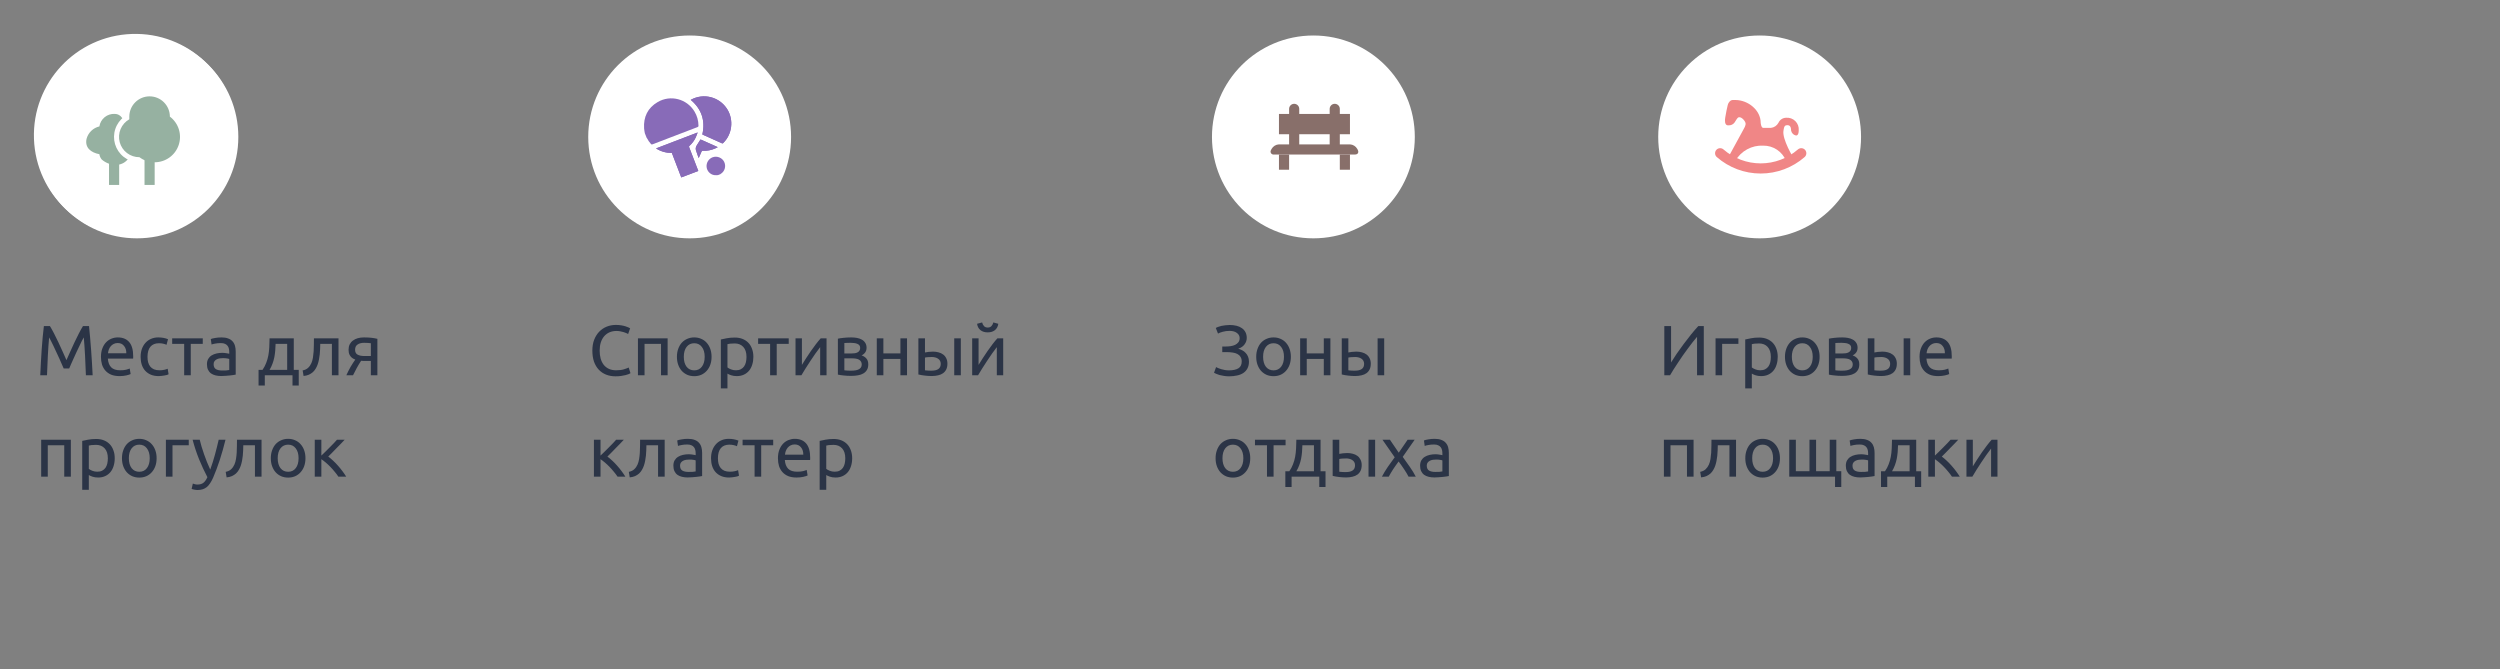 <svg width="493" height="132" viewBox="0 0 493 132" fill="none" xmlns="http://www.w3.org/2000/svg">
<rect x="0" y="0" width="493" height="132" fill="#808080" stroke="none"/>
<path d="M27.384 46.674C38.423 46.288 47.059 37.027 46.674 25.988C46.288 14.949 37.027 6.313 25.988 6.698C14.949 7.083 6.312 16.345 6.698 27.384C7.083 38.423 16.345 47.059 27.384 46.674Z" fill="white"/>
<path d="M24.895 29.156C27.656 29.156 29.895 26.917 29.895 24.156C29.895 21.394 27.656 19.156 24.895 19.156C22.133 19.156 19.895 21.394 19.895 24.156C19.895 26.917 22.133 29.156 24.895 29.156Z" fill="#504C75"/>
<path d="M19.895 26.155C25.735 26.225 27.355 24.405 28.395 20.155" stroke="#F9F9F9" stroke-miterlimit="10"/>
<path d="M26.395 27.686C26.395 27.686 29.814 36.975 33.395 33.685C36.594 30.686 28.395 25.686 28.395 25.686" stroke="#504C75" stroke-width="2" stroke-miterlimit="10"/>
<path d="M241.03 68.33H241.758C242.066 68.33 242.379 68.307 242.696 68.26C243.013 68.213 243.303 68.129 243.564 68.008C243.825 67.877 244.04 67.705 244.208 67.49C244.376 67.275 244.46 67.005 244.46 66.678C244.46 66.258 244.278 65.917 243.914 65.656C243.559 65.385 243.083 65.25 242.486 65.25C241.973 65.25 241.511 65.311 241.1 65.432C240.689 65.544 240.386 65.661 240.19 65.782L239.756 64.676C239.868 64.601 240.017 64.531 240.204 64.466C240.4 64.391 240.615 64.326 240.848 64.27C241.091 64.214 241.352 64.172 241.632 64.144C241.912 64.107 242.201 64.088 242.5 64.088C242.985 64.088 243.433 64.139 243.844 64.242C244.255 64.345 244.609 64.503 244.908 64.718C245.207 64.923 245.44 65.189 245.608 65.516C245.776 65.833 245.86 66.211 245.86 66.65C245.86 67.098 245.715 67.518 245.426 67.91C245.146 68.302 244.731 68.587 244.18 68.764C244.46 68.839 244.726 68.946 244.978 69.086C245.239 69.217 245.463 69.389 245.65 69.604C245.846 69.809 246 70.052 246.112 70.332C246.233 70.612 246.294 70.939 246.294 71.312C246.294 71.825 246.196 72.269 246 72.642C245.813 73.006 245.547 73.305 245.202 73.538C244.866 73.771 244.455 73.939 243.97 74.042C243.485 74.154 242.948 74.21 242.36 74.21C242.005 74.21 241.669 74.182 241.352 74.126C241.035 74.079 240.75 74.023 240.498 73.958C240.246 73.883 240.027 73.804 239.84 73.72C239.653 73.636 239.509 73.566 239.406 73.51L239.812 72.39C239.915 72.446 240.05 72.511 240.218 72.586C240.395 72.661 240.591 72.731 240.806 72.796C241.021 72.861 241.259 72.917 241.52 72.964C241.781 73.011 242.057 73.034 242.346 73.034C243.139 73.034 243.755 72.903 244.194 72.642C244.642 72.371 244.866 71.919 244.866 71.284C244.866 70.911 244.787 70.607 244.628 70.374C244.479 70.131 244.269 69.94 243.998 69.8C243.737 69.66 243.424 69.567 243.06 69.52C242.705 69.464 242.318 69.436 241.898 69.436H241.03V68.33ZM254.558 70.36C254.558 70.939 254.474 71.461 254.306 71.928C254.138 72.395 253.9 72.796 253.592 73.132C253.293 73.468 252.934 73.729 252.514 73.916C252.094 74.093 251.636 74.182 251.142 74.182C250.647 74.182 250.19 74.093 249.77 73.916C249.35 73.729 248.986 73.468 248.678 73.132C248.379 72.796 248.146 72.395 247.978 71.928C247.81 71.461 247.726 70.939 247.726 70.36C247.726 69.791 247.81 69.273 247.978 68.806C248.146 68.33 248.379 67.924 248.678 67.588C248.986 67.252 249.35 66.995 249.77 66.818C250.19 66.631 250.647 66.538 251.142 66.538C251.636 66.538 252.094 66.631 252.514 66.818C252.934 66.995 253.293 67.252 253.592 67.588C253.9 67.924 254.138 68.33 254.306 68.806C254.474 69.273 254.558 69.791 254.558 70.36ZM253.2 70.36C253.2 69.539 253.013 68.89 252.64 68.414C252.276 67.929 251.776 67.686 251.142 67.686C250.507 67.686 250.003 67.929 249.63 68.414C249.266 68.89 249.084 69.539 249.084 70.36C249.084 71.181 249.266 71.835 249.63 72.32C250.003 72.796 250.507 73.034 251.142 73.034C251.776 73.034 252.276 72.796 252.64 72.32C253.013 71.835 253.2 71.181 253.2 70.36ZM262.354 74H261.052V70.78H257.692V74H256.39V66.72H257.692V69.688H261.052V66.72H262.354V74ZM267.267 70.402C267.015 70.402 266.767 70.411 266.525 70.43C266.291 70.439 266.081 70.467 265.895 70.514V73.02C265.951 73.029 266.03 73.039 266.133 73.048C266.245 73.057 266.361 73.067 266.483 73.076C266.613 73.076 266.744 73.081 266.875 73.09C267.005 73.09 267.122 73.09 267.225 73.09C267.794 73.09 268.233 72.983 268.541 72.768C268.849 72.553 269.003 72.208 269.003 71.732C269.003 71.499 268.951 71.298 268.849 71.13C268.755 70.962 268.625 70.827 268.457 70.724C268.298 70.612 268.116 70.533 267.911 70.486C267.705 70.43 267.491 70.402 267.267 70.402ZM264.593 66.72H265.895V69.506C266.053 69.469 266.282 69.431 266.581 69.394C266.889 69.357 267.183 69.338 267.463 69.338C267.845 69.338 268.209 69.385 268.555 69.478C268.9 69.562 269.203 69.702 269.465 69.898C269.726 70.085 269.931 70.332 270.081 70.64C270.239 70.939 270.319 71.298 270.319 71.718C270.319 72.157 270.244 72.53 270.095 72.838C269.945 73.146 269.735 73.398 269.465 73.594C269.194 73.79 268.867 73.93 268.485 74.014C268.102 74.107 267.682 74.154 267.225 74.154C266.786 74.154 266.343 74.126 265.895 74.07C265.447 74.023 265.013 73.949 264.593 73.846V66.72ZM272.965 74H271.663V66.72H272.965V74ZM246.546 90.36C246.546 90.939 246.462 91.461 246.294 91.928C246.126 92.395 245.888 92.796 245.58 93.132C245.281 93.468 244.922 93.729 244.502 93.916C244.082 94.093 243.625 94.182 243.13 94.182C242.635 94.182 242.178 94.093 241.758 93.916C241.338 93.729 240.974 93.468 240.666 93.132C240.367 92.796 240.134 92.395 239.966 91.928C239.798 91.461 239.714 90.939 239.714 90.36C239.714 89.791 239.798 89.273 239.966 88.806C240.134 88.33 240.367 87.924 240.666 87.588C240.974 87.252 241.338 86.995 241.758 86.818C242.178 86.631 242.635 86.538 243.13 86.538C243.625 86.538 244.082 86.631 244.502 86.818C244.922 86.995 245.281 87.252 245.58 87.588C245.888 87.924 246.126 88.33 246.294 88.806C246.462 89.273 246.546 89.791 246.546 90.36ZM245.188 90.36C245.188 89.539 245.001 88.89 244.628 88.414C244.264 87.929 243.765 87.686 243.13 87.686C242.495 87.686 241.991 87.929 241.618 88.414C241.254 88.89 241.072 89.539 241.072 90.36C241.072 91.181 241.254 91.835 241.618 92.32C241.991 92.796 242.495 93.034 243.13 93.034C243.765 93.034 244.264 92.796 244.628 92.32C245.001 91.835 245.188 91.181 245.188 90.36ZM253.516 86.72V87.812H251.15V94H249.848V87.812H247.482V86.72H253.516ZM253.47 92.936H254.254C254.562 92.488 254.805 92.026 254.982 91.55C255.169 91.074 255.309 90.584 255.402 90.08C255.495 89.567 255.556 89.035 255.584 88.484C255.612 87.924 255.631 87.336 255.64 86.72H260.414V92.936H261.394V96.03H260.162V94H254.702V96.03H253.47V92.936ZM259.112 92.936V87.812H256.83C256.821 88.251 256.797 88.694 256.76 89.142C256.723 89.581 256.662 90.019 256.578 90.458C256.494 90.887 256.373 91.312 256.214 91.732C256.065 92.143 255.873 92.544 255.64 92.936H259.112ZM265.476 90.402C265.224 90.402 264.976 90.411 264.734 90.43C264.5 90.439 264.29 90.467 264.104 90.514V93.02C264.16 93.029 264.239 93.039 264.342 93.048C264.454 93.057 264.57 93.067 264.692 93.076C264.822 93.076 264.953 93.081 265.084 93.09C265.214 93.09 265.331 93.09 265.434 93.09C266.003 93.09 266.442 92.983 266.75 92.768C267.058 92.553 267.212 92.208 267.212 91.732C267.212 91.499 267.16 91.298 267.058 91.13C266.964 90.962 266.834 90.827 266.666 90.724C266.507 90.612 266.325 90.533 266.12 90.486C265.914 90.43 265.7 90.402 265.476 90.402ZM262.802 86.72H264.104V89.506C264.262 89.469 264.491 89.431 264.79 89.394C265.098 89.357 265.392 89.338 265.672 89.338C266.054 89.338 266.418 89.385 266.764 89.478C267.109 89.562 267.412 89.702 267.674 89.898C267.935 90.085 268.14 90.332 268.29 90.64C268.448 90.939 268.528 91.298 268.528 91.718C268.528 92.157 268.453 92.53 268.304 92.838C268.154 93.146 267.944 93.398 267.674 93.594C267.403 93.79 267.076 93.93 266.694 94.014C266.311 94.107 265.891 94.154 265.434 94.154C264.995 94.154 264.552 94.126 264.104 94.07C263.656 94.023 263.222 93.949 262.802 93.846V86.72ZM271.174 94H269.872V86.72H271.174V94ZM277.765 94C277.662 93.795 277.536 93.566 277.387 93.314C277.238 93.062 277.074 92.805 276.897 92.544C276.72 92.273 276.538 92.007 276.351 91.746C276.164 91.485 275.982 91.237 275.805 91.004C275.628 91.237 275.446 91.489 275.259 91.76C275.072 92.021 274.89 92.287 274.713 92.558C274.545 92.819 274.386 93.076 274.237 93.328C274.088 93.58 273.962 93.804 273.859 94H272.515C272.842 93.365 273.229 92.721 273.677 92.068C274.134 91.405 274.587 90.775 275.035 90.178L272.627 86.72H274.097L275.833 89.268L277.583 86.72H278.969L276.617 90.094C277.065 90.701 277.522 91.345 277.989 92.026C278.465 92.698 278.866 93.356 279.193 94H277.765ZM283.025 93.062C283.333 93.062 283.604 93.057 283.837 93.048C284.08 93.029 284.281 93.001 284.439 92.964V90.794C284.346 90.747 284.192 90.71 283.977 90.682C283.772 90.645 283.52 90.626 283.221 90.626C283.025 90.626 282.815 90.64 282.591 90.668C282.377 90.696 282.176 90.757 281.989 90.85C281.812 90.934 281.663 91.055 281.541 91.214C281.42 91.363 281.359 91.564 281.359 91.816C281.359 92.283 281.509 92.609 281.807 92.796C282.106 92.973 282.512 93.062 283.025 93.062ZM282.913 86.538C283.436 86.538 283.875 86.608 284.229 86.748C284.593 86.879 284.883 87.07 285.097 87.322C285.321 87.565 285.48 87.859 285.573 88.204C285.667 88.54 285.713 88.913 285.713 89.324V93.874C285.601 93.893 285.443 93.921 285.237 93.958C285.041 93.986 284.817 94.014 284.565 94.042C284.313 94.07 284.038 94.093 283.739 94.112C283.45 94.14 283.161 94.154 282.871 94.154C282.461 94.154 282.083 94.112 281.737 94.028C281.392 93.944 281.093 93.813 280.841 93.636C280.589 93.449 280.393 93.207 280.253 92.908C280.113 92.609 280.043 92.25 280.043 91.83C280.043 91.429 280.123 91.083 280.281 90.794C280.449 90.505 280.673 90.271 280.953 90.094C281.233 89.917 281.56 89.786 281.933 89.702C282.307 89.618 282.699 89.576 283.109 89.576C283.24 89.576 283.375 89.585 283.515 89.604C283.655 89.613 283.786 89.632 283.907 89.66C284.038 89.679 284.15 89.697 284.243 89.716C284.337 89.735 284.402 89.749 284.439 89.758V89.394C284.439 89.179 284.416 88.969 284.369 88.764C284.323 88.549 284.239 88.363 284.117 88.204C283.996 88.036 283.828 87.905 283.613 87.812C283.408 87.709 283.137 87.658 282.801 87.658C282.372 87.658 281.994 87.691 281.667 87.756C281.35 87.812 281.112 87.873 280.953 87.938L280.799 86.86C280.967 86.785 281.247 86.715 281.639 86.65C282.031 86.575 282.456 86.538 282.913 86.538Z" fill="#2B3446"/>
<path d="M259 47C270.046 47 279 38.046 279 27C279 15.954 270.046 7 259 7C247.954 7 239 15.954 239 27C239 38.046 247.954 47 259 47Z" fill="white"/>
<path d="M266.211 22.47H252.211V26.47H266.211V22.47Z" fill="#886F6A"/>
<path d="M251.211 30.47C251.1 30.485 250.986 30.468 250.885 30.421C250.783 30.373 250.698 30.297 250.638 30.202C250.579 30.106 250.549 29.996 250.551 29.884C250.553 29.772 250.588 29.663 250.651 29.57L250.761 29.36C250.908 29.102 251.118 28.885 251.372 28.729C251.625 28.573 251.914 28.484 252.211 28.47H266.211C266.506 28.485 266.793 28.575 267.045 28.73C267.296 28.886 267.505 29.102 267.651 29.36L267.761 29.57C268.001 30.07 267.761 30.47 267.211 30.47H251.211Z" fill="#886F6A"/>
<path d="M263.211 28.47V21.47" stroke="#886F6A" stroke-width="2" stroke-miterlimit="10" stroke-linecap="round"/>
<path d="M255.211 28.47V21.47" stroke="#886F6A" stroke-width="2" stroke-miterlimit="10" stroke-linecap="round"/>
<path d="M254.211 30.47H252.211V33.47H254.211V30.47Z" fill="#886F6A"/>
<path d="M266.211 30.47H264.211V33.47H266.211V30.47Z" fill="#886F6A"/>
<path d="M328.204 74V64.298H329.534V71.48C329.833 70.985 330.197 70.421 330.626 69.786C331.065 69.151 331.527 68.507 332.012 67.854C332.507 67.191 333.001 66.552 333.496 65.936C334 65.311 334.471 64.765 334.91 64.298H335.988V74H334.658V66.426C334.397 66.725 334.112 67.07 333.804 67.462C333.496 67.854 333.179 68.274 332.852 68.722C332.525 69.161 332.194 69.618 331.858 70.094C331.531 70.57 331.214 71.041 330.906 71.508C330.598 71.965 330.309 72.409 330.038 72.838C329.777 73.267 329.543 73.655 329.338 74H328.204ZM342.814 67.812H339.608V74H338.306V66.72H342.814V67.812ZM349.211 70.374C349.211 69.525 349.001 68.871 348.581 68.414C348.161 67.957 347.601 67.728 346.901 67.728C346.509 67.728 346.201 67.742 345.977 67.77C345.762 67.798 345.59 67.831 345.459 67.868V72.46C345.618 72.591 345.846 72.717 346.145 72.838C346.444 72.959 346.77 73.02 347.125 73.02C347.498 73.02 347.816 72.955 348.077 72.824C348.348 72.684 348.567 72.497 348.735 72.264C348.903 72.021 349.024 71.741 349.099 71.424C349.174 71.097 349.211 70.747 349.211 70.374ZM350.569 70.374C350.569 70.925 350.494 71.433 350.345 71.9C350.205 72.367 349.995 72.768 349.715 73.104C349.435 73.44 349.09 73.701 348.679 73.888C348.278 74.075 347.816 74.168 347.293 74.168C346.873 74.168 346.5 74.112 346.173 74C345.856 73.888 345.618 73.781 345.459 73.678V76.59H344.157V66.944C344.465 66.869 344.848 66.79 345.305 66.706C345.772 66.613 346.308 66.566 346.915 66.566C347.475 66.566 347.979 66.655 348.427 66.832C348.875 67.009 349.258 67.261 349.575 67.588C349.892 67.915 350.135 68.316 350.303 68.792C350.48 69.259 350.569 69.786 350.569 70.374ZM358.827 70.36C358.827 70.939 358.743 71.461 358.575 71.928C358.407 72.395 358.169 72.796 357.861 73.132C357.563 73.468 357.203 73.729 356.783 73.916C356.363 74.093 355.906 74.182 355.411 74.182C354.917 74.182 354.459 74.093 354.039 73.916C353.619 73.729 353.255 73.468 352.947 73.132C352.649 72.796 352.415 72.395 352.247 71.928C352.079 71.461 351.995 70.939 351.995 70.36C351.995 69.791 352.079 69.273 352.247 68.806C352.415 68.33 352.649 67.924 352.947 67.588C353.255 67.252 353.619 66.995 354.039 66.818C354.459 66.631 354.917 66.538 355.411 66.538C355.906 66.538 356.363 66.631 356.783 66.818C357.203 66.995 357.563 67.252 357.861 67.588C358.169 67.924 358.407 68.33 358.575 68.806C358.743 69.273 358.827 69.791 358.827 70.36ZM357.469 70.36C357.469 69.539 357.283 68.89 356.909 68.414C356.545 67.929 356.046 67.686 355.411 67.686C354.777 67.686 354.273 67.929 353.899 68.414C353.535 68.89 353.353 69.539 353.353 70.36C353.353 71.181 353.535 71.835 353.899 72.32C354.273 72.796 354.777 73.034 355.411 73.034C356.046 73.034 356.545 72.796 356.909 72.32C357.283 71.835 357.469 71.181 357.469 70.36ZM361.933 73.02C361.989 73.029 362.068 73.039 362.171 73.048C362.274 73.057 362.39 73.067 362.521 73.076C362.652 73.076 362.787 73.081 362.927 73.09C363.076 73.09 363.216 73.09 363.347 73.09C363.618 73.09 363.874 73.071 364.117 73.034C364.369 72.997 364.584 72.931 364.761 72.838C364.948 72.745 365.092 72.623 365.195 72.474C365.307 72.315 365.363 72.115 365.363 71.872C365.363 71.639 365.312 71.447 365.209 71.298C365.116 71.139 364.985 71.013 364.817 70.92C364.649 70.827 364.448 70.761 364.215 70.724C363.991 70.687 363.748 70.668 363.487 70.668H361.933V73.02ZM363.319 69.702C363.571 69.702 363.8 69.688 364.005 69.66C364.22 69.623 364.402 69.562 364.551 69.478C364.71 69.394 364.831 69.282 364.915 69.142C365.008 69.002 365.055 68.825 365.055 68.61C365.055 68.386 364.999 68.209 364.887 68.078C364.775 67.947 364.626 67.849 364.439 67.784C364.262 67.709 364.056 67.663 363.823 67.644C363.599 67.616 363.37 67.602 363.137 67.602C362.922 67.602 362.703 67.607 362.479 67.616C362.264 67.625 362.082 67.635 361.933 67.644V69.702H363.319ZM363.291 74.126C362.74 74.126 362.232 74.098 361.765 74.042C361.298 73.995 360.93 73.939 360.659 73.874V66.79C360.93 66.725 361.298 66.669 361.765 66.622C362.232 66.566 362.74 66.538 363.291 66.538C363.674 66.538 364.047 66.571 364.411 66.636C364.775 66.701 365.097 66.813 365.377 66.972C365.657 67.121 365.881 67.331 366.049 67.602C366.226 67.863 366.315 68.19 366.315 68.582C366.315 68.937 366.226 69.24 366.049 69.492C365.872 69.744 365.634 69.94 365.335 70.08C365.736 70.22 366.054 70.43 366.287 70.71C366.53 70.981 366.651 71.363 366.651 71.858C366.651 72.297 366.562 72.661 366.385 72.95C366.217 73.239 365.979 73.473 365.671 73.65C365.372 73.827 365.018 73.949 364.607 74.014C364.196 74.089 363.758 74.126 363.291 74.126ZM371.003 70.402C370.751 70.402 370.504 70.411 370.261 70.43C370.028 70.439 369.818 70.467 369.631 70.514V73.02C369.687 73.029 369.766 73.039 369.869 73.048C369.981 73.057 370.098 73.067 370.219 73.076C370.35 73.076 370.48 73.081 370.611 73.09C370.742 73.09 370.858 73.09 370.961 73.09C371.53 73.09 371.969 72.983 372.277 72.768C372.585 72.553 372.739 72.208 372.739 71.732C372.739 71.499 372.688 71.298 372.585 71.13C372.492 70.962 372.361 70.827 372.193 70.724C372.034 70.612 371.852 70.533 371.647 70.486C371.442 70.43 371.227 70.402 371.003 70.402ZM368.329 66.72H369.631V69.506C369.79 69.469 370.018 69.431 370.317 69.394C370.625 69.357 370.919 69.338 371.199 69.338C371.582 69.338 371.946 69.385 372.291 69.478C372.636 69.562 372.94 69.702 373.201 69.898C373.462 70.085 373.668 70.332 373.817 70.64C373.976 70.939 374.055 71.298 374.055 71.718C374.055 72.157 373.98 72.53 373.831 72.838C373.682 73.146 373.472 73.398 373.201 73.594C372.93 73.79 372.604 73.93 372.221 74.014C371.838 74.107 371.418 74.154 370.961 74.154C370.522 74.154 370.079 74.126 369.631 74.07C369.183 74.023 368.749 73.949 368.329 73.846V66.72ZM376.701 74H375.399V66.72H376.701V74ZM378.532 70.374C378.532 69.73 378.626 69.17 378.812 68.694C378.999 68.209 379.246 67.807 379.554 67.49C379.862 67.173 380.217 66.935 380.618 66.776C381.02 66.617 381.43 66.538 381.85 66.538C382.83 66.538 383.582 66.846 384.104 67.462C384.627 68.069 384.888 68.997 384.888 70.248C384.888 70.304 384.888 70.379 384.888 70.472C384.888 70.556 384.884 70.635 384.874 70.71H379.89C379.946 71.466 380.166 72.04 380.548 72.432C380.931 72.824 381.528 73.02 382.34 73.02C382.798 73.02 383.18 72.983 383.488 72.908C383.806 72.824 384.044 72.745 384.202 72.67L384.384 73.762C384.226 73.846 383.946 73.935 383.544 74.028C383.152 74.121 382.704 74.168 382.2 74.168C381.566 74.168 381.015 74.075 380.548 73.888C380.091 73.692 379.713 73.426 379.414 73.09C379.116 72.754 378.892 72.357 378.742 71.9C378.602 71.433 378.532 70.925 378.532 70.374ZM383.53 69.66C383.54 69.072 383.39 68.591 383.082 68.218C382.784 67.835 382.368 67.644 381.836 67.644C381.538 67.644 381.272 67.705 381.038 67.826C380.814 67.938 380.623 68.087 380.464 68.274C380.306 68.461 380.18 68.675 380.086 68.918C380.002 69.161 379.946 69.408 379.918 69.66H383.53ZM333.972 94H332.67V87.812H329.422V94H328.12V86.72H333.972V94ZM338.748 87.812C338.748 88.12 338.738 88.451 338.72 88.806C338.71 89.151 338.687 89.501 338.65 89.856C338.612 90.201 338.561 90.547 338.496 90.892C338.43 91.228 338.346 91.545 338.244 91.844C338.141 92.143 338.01 92.423 337.852 92.684C337.702 92.945 337.516 93.179 337.292 93.384C337.068 93.58 336.806 93.748 336.508 93.888C336.209 94.019 335.859 94.103 335.458 94.14L335.276 93.048C335.733 92.955 336.092 92.782 336.354 92.53C336.624 92.278 336.839 91.97 336.998 91.606C337.138 91.289 337.24 90.929 337.306 90.528C337.371 90.127 337.418 89.711 337.446 89.282C337.474 88.843 337.488 88.405 337.488 87.966C337.497 87.527 337.502 87.112 337.502 86.72H342.346V94H341.044V87.812H338.748ZM351.007 90.36C351.007 90.939 350.923 91.461 350.755 91.928C350.587 92.395 350.349 92.796 350.041 93.132C349.742 93.468 349.383 93.729 348.963 93.916C348.543 94.093 348.086 94.182 347.591 94.182C347.096 94.182 346.639 94.093 346.219 93.916C345.799 93.729 345.435 93.468 345.127 93.132C344.828 92.796 344.595 92.395 344.427 91.928C344.259 91.461 344.175 90.939 344.175 90.36C344.175 89.791 344.259 89.273 344.427 88.806C344.595 88.33 344.828 87.924 345.127 87.588C345.435 87.252 345.799 86.995 346.219 86.818C346.639 86.631 347.096 86.538 347.591 86.538C348.086 86.538 348.543 86.631 348.963 86.818C349.383 86.995 349.742 87.252 350.041 87.588C350.349 87.924 350.587 88.33 350.755 88.806C350.923 89.273 351.007 89.791 351.007 90.36ZM349.649 90.36C349.649 89.539 349.462 88.89 349.089 88.414C348.725 87.929 348.226 87.686 347.591 87.686C346.956 87.686 346.452 87.929 346.079 88.414C345.715 88.89 345.533 89.539 345.533 90.36C345.533 91.181 345.715 91.835 346.079 92.32C346.452 92.796 346.956 93.034 347.591 93.034C348.226 93.034 348.725 92.796 349.089 92.32C349.462 91.835 349.649 91.181 349.649 90.36ZM352.839 94V86.72H354.141V92.922H356.829V86.72H358.131V92.922H360.819V86.72H362.121V92.922H363.101V96.03H361.869V94H352.839ZM366.979 93.062C367.287 93.062 367.557 93.057 367.791 93.048C368.033 93.029 368.234 93.001 368.393 92.964V90.794C368.299 90.747 368.145 90.71 367.931 90.682C367.725 90.645 367.473 90.626 367.175 90.626C366.979 90.626 366.769 90.64 366.545 90.668C366.33 90.696 366.129 90.757 365.943 90.85C365.765 90.934 365.616 91.055 365.495 91.214C365.373 91.363 365.313 91.564 365.313 91.816C365.313 92.283 365.462 92.609 365.761 92.796C366.059 92.973 366.465 93.062 366.979 93.062ZM366.867 86.538C367.389 86.538 367.828 86.608 368.183 86.748C368.547 86.879 368.836 87.07 369.051 87.322C369.275 87.565 369.433 87.859 369.527 88.204C369.62 88.54 369.667 88.913 369.667 89.324V93.874C369.555 93.893 369.396 93.921 369.191 93.958C368.995 93.986 368.771 94.014 368.519 94.042C368.267 94.07 367.991 94.093 367.693 94.112C367.403 94.14 367.114 94.154 366.825 94.154C366.414 94.154 366.036 94.112 365.691 94.028C365.345 93.944 365.047 93.813 364.795 93.636C364.543 93.449 364.347 93.207 364.207 92.908C364.067 92.609 363.997 92.25 363.997 91.83C363.997 91.429 364.076 91.083 364.235 90.794C364.403 90.505 364.627 90.271 364.907 90.094C365.187 89.917 365.513 89.786 365.887 89.702C366.26 89.618 366.652 89.576 367.063 89.576C367.193 89.576 367.329 89.585 367.469 89.604C367.609 89.613 367.739 89.632 367.861 89.66C367.991 89.679 368.103 89.697 368.197 89.716C368.29 89.735 368.355 89.749 368.393 89.758V89.394C368.393 89.179 368.369 88.969 368.323 88.764C368.276 88.549 368.192 88.363 368.071 88.204C367.949 88.036 367.781 87.905 367.567 87.812C367.361 87.709 367.091 87.658 366.755 87.658C366.325 87.658 365.947 87.691 365.621 87.756C365.303 87.812 365.065 87.873 364.907 87.938L364.753 86.86C364.921 86.785 365.201 86.715 365.593 86.65C365.985 86.575 366.409 86.538 366.867 86.538ZM370.933 92.936H371.717C372.025 92.488 372.268 92.026 372.445 91.55C372.632 91.074 372.772 90.584 372.865 90.08C372.958 89.567 373.019 89.035 373.047 88.484C373.075 87.924 373.094 87.336 373.103 86.72H377.877V92.936H378.857V96.03H377.625V94H372.165V96.03H370.933V92.936ZM376.575 92.936V87.812H374.293C374.284 88.251 374.26 88.694 374.223 89.142C374.186 89.581 374.125 90.019 374.041 90.458C373.957 90.887 373.836 91.312 373.677 91.732C373.528 92.143 373.336 92.544 373.103 92.936H376.575ZM382.925 90.038C383.214 90.243 383.527 90.505 383.863 90.822C384.199 91.13 384.525 91.466 384.843 91.83C385.169 92.194 385.473 92.567 385.753 92.95C386.033 93.323 386.271 93.673 386.467 94H384.927C384.721 93.683 384.479 93.361 384.199 93.034C383.928 92.698 383.643 92.376 383.345 92.068C383.046 91.76 382.743 91.475 382.435 91.214C382.127 90.953 381.837 90.733 381.567 90.556V94H380.265V86.72H381.567V89.842C381.791 89.627 382.047 89.38 382.337 89.1C382.626 88.811 382.915 88.521 383.205 88.232C383.503 87.933 383.779 87.653 384.031 87.392C384.283 87.121 384.488 86.897 384.647 86.72H386.159C385.953 86.944 385.711 87.201 385.431 87.49C385.16 87.77 384.875 88.059 384.577 88.358C384.287 88.657 383.998 88.955 383.709 89.254C383.419 89.543 383.158 89.805 382.925 90.038ZM393.902 86.72V94H392.642V88.456C392.362 88.811 392.054 89.226 391.718 89.702C391.382 90.178 391.046 90.673 390.71 91.186C390.374 91.69 390.052 92.189 389.744 92.684C389.436 93.179 389.17 93.617 388.946 94H387.784V86.72H389.044V91.956C389.287 91.555 389.562 91.116 389.87 90.64C390.178 90.155 390.495 89.679 390.822 89.212C391.158 88.736 391.489 88.283 391.816 87.854C392.152 87.415 392.465 87.037 392.754 86.72H393.902Z" fill="#2B3446"/>
<path d="M347 47C358.046 47 367 38.046 367 27C367 15.954 358.046 7 347 7C335.954 7 327 15.954 327 27C327 38.046 335.954 47 347 47Z" fill="white"/>
<path d="M351.709 25.72C351.359 27.4 353.709 31.22 353.709 31.22L352.209 31.72C351.849 30.824 351.227 30.058 350.424 29.522C349.62 28.987 348.674 28.707 347.709 28.72C346.604 28.665 345.506 28.916 344.536 29.445C343.565 29.974 342.76 30.762 342.209 31.72L340.709 31.22L343.709 25.72C343.919 25.3 344.349 24.72 344.209 24.22C344.069 23.72 343.209 22.8 342.709 23.22C342.209 23.64 342.119 24.82 340.709 24.72C340.069 24.67 340.129 23.66 340.209 23.22C340.379 22.22 340.549 21.34 340.709 20.72C340.869 20.1 341.289 19.72 341.709 19.72H342.209C344.719 19.72 347.209 21.72 347.209 24.22C347.209 24.22 347.289 25.22 347.709 25.22H349.209C349.521 25.187 349.82 25.079 350.082 24.905C350.343 24.73 350.558 24.495 350.709 24.22C350.838 23.928 351.047 23.679 351.313 23.502C351.579 23.324 351.889 23.227 352.209 23.22C352.545 23.189 352.883 23.233 353.2 23.347C353.518 23.462 353.806 23.645 354.044 23.884C354.283 24.122 354.466 24.411 354.581 24.728C354.696 25.045 354.739 25.384 354.709 25.72C354.709 26.14 354.619 26.72 354.199 26.72C353.949 26.678 353.718 26.559 353.539 26.38C353.36 26.2 353.241 25.97 353.199 25.72C353.199 25 352.959 24.55 352.199 24.72C351.799 24.81 351.769 25.42 351.709 25.72Z" fill="#F08686"/>
<path d="M355.211 30.22C352.994 32.153 350.152 33.219 347.211 33.219C344.269 33.219 341.428 32.153 339.211 30.22" stroke="#F08686" stroke-width="2" stroke-miterlimit="10" stroke-linecap="round"/>
<path d="M121.376 74.21C120.695 74.21 120.074 74.098 119.514 73.874C118.954 73.65 118.473 73.323 118.072 72.894C117.671 72.465 117.358 71.937 117.134 71.312C116.919 70.677 116.812 69.954 116.812 69.142C116.812 68.33 116.933 67.611 117.176 66.986C117.428 66.351 117.764 65.819 118.184 65.39C118.604 64.961 119.094 64.634 119.654 64.41C120.214 64.186 120.811 64.074 121.446 64.074C121.847 64.074 122.207 64.102 122.524 64.158C122.851 64.214 123.131 64.279 123.364 64.354C123.607 64.429 123.803 64.503 123.952 64.578C124.101 64.653 124.204 64.709 124.26 64.746L123.868 65.866C123.784 65.81 123.663 65.749 123.504 65.684C123.345 65.619 123.163 65.553 122.958 65.488C122.762 65.423 122.543 65.371 122.3 65.334C122.067 65.287 121.829 65.264 121.586 65.264C121.073 65.264 120.611 65.353 120.2 65.53C119.789 65.707 119.439 65.964 119.15 66.3C118.861 66.636 118.637 67.047 118.478 67.532C118.329 68.008 118.254 68.545 118.254 69.142C118.254 69.721 118.319 70.248 118.45 70.724C118.59 71.2 118.795 71.611 119.066 71.956C119.337 72.292 119.673 72.553 120.074 72.74C120.485 72.927 120.961 73.02 121.502 73.02C122.127 73.02 122.645 72.955 123.056 72.824C123.467 72.693 123.775 72.577 123.98 72.474L124.33 73.594C124.265 73.641 124.148 73.701 123.98 73.776C123.812 73.841 123.602 73.907 123.35 73.972C123.098 74.037 122.804 74.093 122.468 74.14C122.132 74.187 121.768 74.21 121.376 74.21ZM131.654 74H130.352V67.812H127.104V74H125.802V66.72H131.654V74ZM140.321 70.36C140.321 70.939 140.237 71.461 140.069 71.928C139.901 72.395 139.663 72.796 139.355 73.132C139.057 73.468 138.697 73.729 138.277 73.916C137.857 74.093 137.4 74.182 136.905 74.182C136.411 74.182 135.953 74.093 135.533 73.916C135.113 73.729 134.749 73.468 134.441 73.132C134.143 72.796 133.909 72.395 133.741 71.928C133.573 71.461 133.489 70.939 133.489 70.36C133.489 69.791 133.573 69.273 133.741 68.806C133.909 68.33 134.143 67.924 134.441 67.588C134.749 67.252 135.113 66.995 135.533 66.818C135.953 66.631 136.411 66.538 136.905 66.538C137.4 66.538 137.857 66.631 138.277 66.818C138.697 66.995 139.057 67.252 139.355 67.588C139.663 67.924 139.901 68.33 140.069 68.806C140.237 69.273 140.321 69.791 140.321 70.36ZM138.963 70.36C138.963 69.539 138.777 68.89 138.403 68.414C138.039 67.929 137.54 67.686 136.905 67.686C136.271 67.686 135.767 67.929 135.393 68.414C135.029 68.89 134.847 69.539 134.847 70.36C134.847 71.181 135.029 71.835 135.393 72.32C135.767 72.796 136.271 73.034 136.905 73.034C137.54 73.034 138.039 72.796 138.403 72.32C138.777 71.835 138.963 71.181 138.963 70.36ZM147.207 70.374C147.207 69.525 146.997 68.871 146.577 68.414C146.157 67.957 145.597 67.728 144.897 67.728C144.505 67.728 144.197 67.742 143.973 67.77C143.759 67.798 143.586 67.831 143.455 67.868V72.46C143.614 72.591 143.843 72.717 144.141 72.838C144.44 72.959 144.767 73.02 145.121 73.02C145.495 73.02 145.812 72.955 146.073 72.824C146.344 72.684 146.563 72.497 146.731 72.264C146.899 72.021 147.021 71.741 147.095 71.424C147.17 71.097 147.207 70.747 147.207 70.374ZM148.565 70.374C148.565 70.925 148.491 71.433 148.341 71.9C148.201 72.367 147.991 72.768 147.711 73.104C147.431 73.44 147.086 73.701 146.675 73.888C146.274 74.075 145.812 74.168 145.289 74.168C144.869 74.168 144.496 74.112 144.169 74C143.852 73.888 143.614 73.781 143.455 73.678V76.59H142.153V66.944C142.461 66.869 142.844 66.79 143.301 66.706C143.768 66.613 144.305 66.566 144.911 66.566C145.471 66.566 145.975 66.655 146.423 66.832C146.871 67.009 147.254 67.261 147.571 67.588C147.889 67.915 148.131 68.316 148.299 68.792C148.477 69.259 148.565 69.786 148.565 70.374ZM155.535 66.72V67.812H153.169V74H151.867V67.812H149.501V66.72H155.535ZM162.996 66.72V74H161.736V68.456C161.456 68.811 161.148 69.226 160.812 69.702C160.476 70.178 160.14 70.673 159.804 71.186C159.468 71.69 159.146 72.189 158.838 72.684C158.53 73.179 158.264 73.617 158.04 74H156.878V66.72H158.138V71.956C158.38 71.555 158.656 71.116 158.964 70.64C159.272 70.155 159.589 69.679 159.916 69.212C160.252 68.736 160.583 68.283 160.91 67.854C161.246 67.415 161.558 67.037 161.848 66.72H162.996ZM166.505 73.02C166.561 73.029 166.641 73.039 166.743 73.048C166.846 73.057 166.963 73.067 167.093 73.076C167.224 73.076 167.359 73.081 167.499 73.09C167.649 73.09 167.789 73.09 167.919 73.09C168.19 73.09 168.447 73.071 168.689 73.034C168.941 72.997 169.156 72.931 169.333 72.838C169.52 72.745 169.665 72.623 169.767 72.474C169.879 72.315 169.935 72.115 169.935 71.872C169.935 71.639 169.884 71.447 169.781 71.298C169.688 71.139 169.557 71.013 169.389 70.92C169.221 70.827 169.021 70.761 168.787 70.724C168.563 70.687 168.321 70.668 168.059 70.668H166.505V73.02ZM167.891 69.702C168.143 69.702 168.372 69.688 168.577 69.66C168.792 69.623 168.974 69.562 169.123 69.478C169.282 69.394 169.403 69.282 169.487 69.142C169.581 69.002 169.627 68.825 169.627 68.61C169.627 68.386 169.571 68.209 169.459 68.078C169.347 67.947 169.198 67.849 169.011 67.784C168.834 67.709 168.629 67.663 168.395 67.644C168.171 67.616 167.943 67.602 167.709 67.602C167.495 67.602 167.275 67.607 167.051 67.616C166.837 67.625 166.655 67.635 166.505 67.644V69.702H167.891ZM167.863 74.126C167.313 74.126 166.804 74.098 166.337 74.042C165.871 73.995 165.502 73.939 165.231 73.874V66.79C165.502 66.725 165.871 66.669 166.337 66.622C166.804 66.566 167.313 66.538 167.863 66.538C168.246 66.538 168.619 66.571 168.983 66.636C169.347 66.701 169.669 66.813 169.949 66.972C170.229 67.121 170.453 67.331 170.621 67.602C170.799 67.863 170.887 68.19 170.887 68.582C170.887 68.937 170.799 69.24 170.621 69.492C170.444 69.744 170.206 69.94 169.907 70.08C170.309 70.22 170.626 70.43 170.859 70.71C171.102 70.981 171.223 71.363 171.223 71.858C171.223 72.297 171.135 72.661 170.957 72.95C170.789 73.239 170.551 73.473 170.243 73.65C169.945 73.827 169.59 73.949 169.179 74.014C168.769 74.089 168.33 74.126 167.863 74.126ZM178.865 74H177.563V70.78H174.203V74H172.901V66.72H174.203V69.688H177.563V66.72H178.865V74ZM183.778 70.402C183.526 70.402 183.279 70.411 183.036 70.43C182.803 70.439 182.593 70.467 182.406 70.514V73.02C182.462 73.029 182.542 73.039 182.644 73.048C182.756 73.057 182.873 73.067 182.994 73.076C183.125 73.076 183.256 73.081 183.386 73.09C183.517 73.09 183.634 73.09 183.736 73.09C184.306 73.09 184.744 72.983 185.052 72.768C185.36 72.553 185.514 72.208 185.514 71.732C185.514 71.499 185.463 71.298 185.36 71.13C185.267 70.962 185.136 70.827 184.968 70.724C184.81 70.612 184.628 70.533 184.422 70.486C184.217 70.43 184.002 70.402 183.778 70.402ZM181.104 66.72H182.406V69.506C182.565 69.469 182.794 69.431 183.092 69.394C183.4 69.357 183.694 69.338 183.974 69.338C184.357 69.338 184.721 69.385 185.066 69.478C185.412 69.562 185.715 69.702 185.976 69.898C186.238 70.085 186.443 70.332 186.592 70.64C186.751 70.939 186.83 71.298 186.83 71.718C186.83 72.157 186.756 72.53 186.606 72.838C186.457 73.146 186.247 73.398 185.976 73.594C185.706 73.79 185.379 73.93 184.996 74.014C184.614 74.107 184.194 74.154 183.736 74.154C183.298 74.154 182.854 74.126 182.406 74.07C181.958 74.023 181.524 73.949 181.104 73.846V66.72ZM189.476 74H188.174V66.72H189.476V74ZM197.832 66.72V74H196.572V68.456C196.292 68.811 195.984 69.226 195.648 69.702C195.312 70.178 194.976 70.673 194.64 71.186C194.304 71.69 193.982 72.189 193.674 72.684C193.366 73.179 193.1 73.617 192.876 74H191.714V66.72H192.974V71.956C193.216 71.555 193.492 71.116 193.8 70.64C194.108 70.155 194.425 69.679 194.752 69.212C195.088 68.736 195.419 68.283 195.746 67.854C196.082 67.415 196.394 67.037 196.684 66.72H197.832ZM194.78 65.544C194.192 65.544 193.711 65.395 193.338 65.096C192.974 64.797 192.754 64.382 192.68 63.85L193.674 63.584C193.748 63.883 193.874 64.125 194.052 64.312C194.229 64.499 194.472 64.592 194.78 64.592C195.088 64.592 195.33 64.499 195.508 64.312C195.685 64.125 195.811 63.883 195.886 63.584L196.866 63.85C196.791 64.382 196.572 64.797 196.208 65.096C195.844 65.395 195.368 65.544 194.78 65.544ZM119.78 90.038C120.069 90.243 120.382 90.505 120.718 90.822C121.054 91.13 121.381 91.466 121.698 91.83C122.025 92.194 122.328 92.567 122.608 92.95C122.888 93.323 123.126 93.673 123.322 94H121.782C121.577 93.683 121.334 93.361 121.054 93.034C120.783 92.698 120.499 92.376 120.2 92.068C119.901 91.76 119.598 91.475 119.29 91.214C118.982 90.953 118.693 90.733 118.422 90.556V94H117.12V86.72H118.422V89.842C118.646 89.627 118.903 89.38 119.192 89.1C119.481 88.811 119.771 88.521 120.06 88.232C120.359 87.933 120.634 87.653 120.886 87.392C121.138 87.121 121.343 86.897 121.502 86.72H123.014C122.809 86.944 122.566 87.201 122.286 87.49C122.015 87.77 121.731 88.059 121.432 88.358C121.143 88.657 120.853 88.955 120.564 89.254C120.275 89.543 120.013 89.805 119.78 90.038ZM127.474 87.812C127.474 88.12 127.465 88.451 127.446 88.806C127.437 89.151 127.414 89.501 127.376 89.856C127.339 90.201 127.288 90.547 127.222 90.892C127.157 91.228 127.073 91.545 126.97 91.844C126.868 92.143 126.737 92.423 126.578 92.684C126.429 92.945 126.242 93.179 126.018 93.384C125.794 93.58 125.533 93.748 125.234 93.888C124.936 94.019 124.586 94.103 124.184 94.14L124.002 93.048C124.46 92.955 124.819 92.782 125.08 92.53C125.351 92.278 125.566 91.97 125.724 91.606C125.864 91.289 125.967 90.929 126.032 90.528C126.098 90.127 126.144 89.711 126.172 89.282C126.2 88.843 126.214 88.405 126.214 87.966C126.224 87.527 126.228 87.112 126.228 86.72H131.072V94H129.77V87.812H127.474ZM135.772 93.062C136.08 93.062 136.35 93.057 136.584 93.048C136.826 93.029 137.027 93.001 137.186 92.964V90.794C137.092 90.747 136.938 90.71 136.724 90.682C136.518 90.645 136.266 90.626 135.968 90.626C135.772 90.626 135.562 90.64 135.338 90.668C135.123 90.696 134.922 90.757 134.736 90.85C134.558 90.934 134.409 91.055 134.288 91.214C134.166 91.363 134.106 91.564 134.106 91.816C134.106 92.283 134.255 92.609 134.554 92.796C134.852 92.973 135.258 93.062 135.772 93.062ZM135.66 86.538C136.182 86.538 136.621 86.608 136.976 86.748C137.34 86.879 137.629 87.07 137.844 87.322C138.068 87.565 138.226 87.859 138.32 88.204C138.413 88.54 138.46 88.913 138.46 89.324V93.874C138.348 93.893 138.189 93.921 137.984 93.958C137.788 93.986 137.564 94.014 137.312 94.042C137.06 94.07 136.784 94.093 136.486 94.112C136.196 94.14 135.907 94.154 135.618 94.154C135.207 94.154 134.829 94.112 134.484 94.028C134.138 93.944 133.84 93.813 133.588 93.636C133.336 93.449 133.14 93.207 133 92.908C132.86 92.609 132.79 92.25 132.79 91.83C132.79 91.429 132.869 91.083 133.028 90.794C133.196 90.505 133.42 90.271 133.7 90.094C133.98 89.917 134.306 89.786 134.68 89.702C135.053 89.618 135.445 89.576 135.856 89.576C135.986 89.576 136.122 89.585 136.262 89.604C136.402 89.613 136.532 89.632 136.654 89.66C136.784 89.679 136.896 89.697 136.99 89.716C137.083 89.735 137.148 89.749 137.186 89.758V89.394C137.186 89.179 137.162 88.969 137.116 88.764C137.069 88.549 136.985 88.363 136.864 88.204C136.742 88.036 136.574 87.905 136.36 87.812C136.154 87.709 135.884 87.658 135.548 87.658C135.118 87.658 134.74 87.691 134.414 87.756C134.096 87.812 133.858 87.873 133.7 87.938L133.546 86.86C133.714 86.785 133.994 86.715 134.386 86.65C134.778 86.575 135.202 86.538 135.66 86.538ZM143.786 94.168C143.198 94.168 142.68 94.075 142.232 93.888C141.793 93.701 141.42 93.44 141.112 93.104C140.813 92.768 140.589 92.371 140.44 91.914C140.291 91.447 140.216 90.934 140.216 90.374C140.216 89.814 140.295 89.301 140.454 88.834C140.622 88.367 140.855 87.966 141.154 87.63C141.453 87.285 141.817 87.019 142.246 86.832C142.685 86.636 143.17 86.538 143.702 86.538C144.029 86.538 144.355 86.566 144.682 86.622C145.009 86.678 145.321 86.767 145.62 86.888L145.326 87.994C145.13 87.901 144.901 87.826 144.64 87.77C144.388 87.714 144.117 87.686 143.828 87.686C143.1 87.686 142.54 87.915 142.148 88.372C141.765 88.829 141.574 89.497 141.574 90.374C141.574 90.766 141.616 91.125 141.7 91.452C141.793 91.779 141.933 92.059 142.12 92.292C142.316 92.525 142.563 92.707 142.862 92.838C143.161 92.959 143.525 93.02 143.954 93.02C144.299 93.02 144.612 92.987 144.892 92.922C145.172 92.857 145.391 92.787 145.55 92.712L145.732 93.804C145.657 93.851 145.55 93.897 145.41 93.944C145.27 93.981 145.111 94.014 144.934 94.042C144.757 94.079 144.565 94.107 144.36 94.126C144.164 94.154 143.973 94.168 143.786 94.168ZM152.473 86.72V87.812H150.107V94H148.805V87.812H146.439V86.72H152.473ZM153.409 90.374C153.409 89.73 153.503 89.17 153.689 88.694C153.876 88.209 154.123 87.807 154.431 87.49C154.739 87.173 155.094 86.935 155.495 86.776C155.897 86.617 156.307 86.538 156.727 86.538C157.707 86.538 158.459 86.846 158.981 87.462C159.504 88.069 159.765 88.997 159.765 90.248C159.765 90.304 159.765 90.379 159.765 90.472C159.765 90.556 159.761 90.635 159.751 90.71H154.767C154.823 91.466 155.043 92.04 155.425 92.432C155.808 92.824 156.405 93.02 157.217 93.02C157.675 93.02 158.057 92.983 158.365 92.908C158.683 92.824 158.921 92.745 159.079 92.67L159.261 93.762C159.103 93.846 158.823 93.935 158.421 94.028C158.029 94.121 157.581 94.168 157.077 94.168C156.443 94.168 155.892 94.075 155.425 93.888C154.968 93.692 154.59 93.426 154.291 93.09C153.993 92.754 153.769 92.357 153.619 91.9C153.479 91.433 153.409 90.925 153.409 90.374ZM158.407 89.66C158.417 89.072 158.267 88.591 157.959 88.218C157.661 87.835 157.245 87.644 156.713 87.644C156.415 87.644 156.149 87.705 155.915 87.826C155.691 87.938 155.5 88.087 155.341 88.274C155.183 88.461 155.057 88.675 154.963 88.918C154.879 89.161 154.823 89.408 154.795 89.66H158.407ZM166.69 90.374C166.69 89.525 166.48 88.871 166.06 88.414C165.64 87.957 165.08 87.728 164.38 87.728C163.988 87.728 163.68 87.742 163.456 87.77C163.241 87.798 163.068 87.831 162.938 87.868V92.46C163.096 92.591 163.325 92.717 163.624 92.838C163.922 92.959 164.249 93.02 164.604 93.02C164.977 93.02 165.294 92.955 165.556 92.824C165.826 92.684 166.046 92.497 166.214 92.264C166.382 92.021 166.503 91.741 166.578 91.424C166.652 91.097 166.69 90.747 166.69 90.374ZM168.048 90.374C168.048 90.925 167.973 91.433 167.824 91.9C167.684 92.367 167.474 92.768 167.194 93.104C166.914 93.44 166.568 93.701 166.158 93.888C165.756 94.075 165.294 94.168 164.772 94.168C164.352 94.168 163.978 94.112 163.652 94C163.334 93.888 163.096 93.781 162.938 93.678V96.59H161.636V86.944C161.944 86.869 162.326 86.79 162.784 86.706C163.25 86.613 163.787 86.566 164.394 86.566C164.954 86.566 165.458 86.655 165.906 86.832C166.354 87.009 166.736 87.261 167.054 87.588C167.371 87.915 167.614 88.316 167.782 88.792C167.959 89.259 168.048 89.786 168.048 90.374Z" fill="#2B3446"/>
<path d="M136 47C147.046 47 156 38.046 156 27C156 15.954 147.046 7 136 7C124.954 7 116 15.954 116 27C116 38.046 124.954 47 136 47Z" fill="white"/>
<path d="M136.213 19.69C138.356 21.515 139.115 23.781 138.5 26.519C138.52 26.529 138.53 26.539 138.551 26.55C139.833 27.124 141.114 27.688 142.386 28.272C142.489 28.313 142.54 28.283 142.601 28.221C144.375 26.509 144.724 23.72 143.452 21.607C141.935 19.095 138.736 18.275 136.213 19.69ZM132.491 30.159C133.106 31.769 133.721 33.379 134.337 34.999C135.464 34.568 136.582 34.138 137.7 33.717C137.669 33.635 137.638 33.574 137.618 33.512C137.044 32.015 136.48 30.518 135.895 29.031C135.854 28.929 135.864 28.857 135.946 28.785C136.469 28.313 136.89 27.76 137.187 27.124C137.331 26.816 137.444 26.488 137.577 26.129C134.808 27.185 132.091 28.231 129.363 29.277C130.327 29.882 131.363 30.169 132.491 30.159ZM137.751 31.113C137.772 31.113 137.792 31.113 137.802 31.113C137.987 30.703 138.172 30.292 138.346 29.872C138.387 29.769 138.448 29.728 138.561 29.739C139.433 29.79 140.253 29.616 141.053 29.267C141.227 29.195 141.391 29.093 141.535 29.021C140.386 28.508 139.248 27.995 138.131 27.503C137.905 27.862 137.659 28.242 137.423 28.621C137.228 28.918 137.115 29.257 137.218 29.595C137.382 30.108 137.577 30.61 137.751 31.113Z" fill="#886BB8"/>
<path d="M127.159 26.263C127.108 25.945 127.036 25.637 127.015 25.32C126.872 23.053 127.733 21.269 129.702 20.121C132.235 18.644 135.444 19.495 136.952 21.987C137.475 22.848 137.731 23.792 137.741 24.797C137.741 24.93 137.71 25.002 137.577 25.053C134.603 26.181 131.63 27.319 128.656 28.468C128.523 28.519 128.451 28.498 128.369 28.396C128.061 28.037 127.784 27.668 127.579 27.247C127.569 27.216 127.538 27.196 127.518 27.175C127.395 26.858 127.282 26.56 127.159 26.263Z" fill="#886BB8"/>
<path d="M141.574 34.538C141.328 34.538 141.072 34.569 140.826 34.528C140.026 34.394 139.411 33.718 139.339 32.908C139.267 32.087 139.749 31.318 140.508 31.021C141.38 30.693 142.395 31.082 142.805 31.913C143.225 32.774 142.928 33.81 142.118 34.292C142.087 34.312 142.067 34.333 142.046 34.353C141.882 34.425 141.728 34.477 141.574 34.538Z" fill="#886BB8"/>
<path d="M136.213 19.69C138.725 18.275 141.935 19.095 143.452 21.597C144.734 23.71 144.375 26.499 142.601 28.211C142.54 28.273 142.488 28.303 142.386 28.262C141.104 27.688 139.833 27.114 138.551 26.54C138.53 26.529 138.51 26.519 138.5 26.509C139.125 23.781 138.366 21.515 136.213 19.69Z" fill="#886BB8"/>
<path d="M132.49 30.16C131.362 30.17 130.327 29.883 129.373 29.257C132.111 28.212 134.828 27.176 137.587 26.109C137.443 26.468 137.34 26.796 137.197 27.104C136.9 27.74 136.479 28.294 135.956 28.765C135.864 28.847 135.864 28.909 135.905 29.011C136.479 30.508 137.053 31.995 137.628 33.492C137.648 33.554 137.679 33.615 137.71 33.697C136.592 34.128 135.474 34.548 134.346 34.979C133.721 33.38 133.106 31.77 132.49 30.16Z" fill="#886BB8"/>
<path d="M137.751 31.113C137.576 30.6 137.381 30.098 137.238 29.585C137.146 29.247 137.258 28.908 137.443 28.611C137.679 28.232 137.915 27.862 138.151 27.493C139.268 27.996 140.406 28.498 141.555 29.011C141.401 29.093 141.237 29.185 141.073 29.257C140.283 29.616 139.453 29.78 138.581 29.729C138.458 29.718 138.407 29.759 138.366 29.862C138.192 30.272 137.997 30.682 137.822 31.103C137.792 31.113 137.771 31.113 137.751 31.113Z" fill="#886BB8"/>
<path d="M12.558 72.656C12.465 72.432 12.339 72.147 12.18 71.802C12.031 71.457 11.867 71.083 11.69 70.682C11.513 70.281 11.321 69.87 11.116 69.45C10.92 69.021 10.733 68.619 10.556 68.246C10.379 67.863 10.211 67.523 10.052 67.224C9.903 66.925 9.781 66.697 9.688 66.538C9.585 67.639 9.501 68.834 9.436 70.122C9.371 71.401 9.315 72.693 9.268 74H7.938C7.975 73.16 8.017 72.315 8.064 71.466C8.111 70.607 8.162 69.767 8.218 68.946C8.283 68.115 8.349 67.308 8.414 66.524C8.489 65.74 8.568 64.998 8.652 64.298H9.842C10.094 64.709 10.365 65.194 10.654 65.754C10.943 66.314 11.233 66.902 11.522 67.518C11.811 68.125 12.091 68.736 12.362 69.352C12.633 69.959 12.88 70.514 13.104 71.018C13.328 70.514 13.575 69.959 13.846 69.352C14.117 68.736 14.397 68.125 14.686 67.518C14.975 66.902 15.265 66.314 15.554 65.754C15.843 65.194 16.114 64.709 16.366 64.298H17.556C17.873 67.425 18.111 70.659 18.27 74H16.94C16.893 72.693 16.837 71.401 16.772 70.122C16.707 68.834 16.623 67.639 16.52 66.538C16.427 66.697 16.301 66.925 16.142 67.224C15.993 67.523 15.829 67.863 15.652 68.246C15.475 68.619 15.283 69.021 15.078 69.45C14.882 69.87 14.695 70.281 14.518 70.682C14.341 71.083 14.173 71.457 14.014 71.802C13.865 72.147 13.743 72.432 13.65 72.656H12.558ZM19.909 70.374C19.909 69.73 20.003 69.17 20.189 68.694C20.376 68.209 20.623 67.807 20.931 67.49C21.239 67.173 21.594 66.935 21.995 66.776C22.397 66.617 22.807 66.538 23.227 66.538C24.207 66.538 24.959 66.846 25.481 67.462C26.004 68.069 26.265 68.997 26.265 70.248C26.265 70.304 26.265 70.379 26.265 70.472C26.265 70.556 26.261 70.635 26.251 70.71H21.267C21.323 71.466 21.543 72.04 21.925 72.432C22.308 72.824 22.905 73.02 23.717 73.02C24.175 73.02 24.557 72.983 24.865 72.908C25.183 72.824 25.421 72.745 25.579 72.67L25.761 73.762C25.603 73.846 25.323 73.935 24.921 74.028C24.529 74.121 24.081 74.168 23.577 74.168C22.943 74.168 22.392 74.075 21.925 73.888C21.468 73.692 21.09 73.426 20.791 73.09C20.493 72.754 20.269 72.357 20.119 71.9C19.979 71.433 19.909 70.925 19.909 70.374ZM24.907 69.66C24.917 69.072 24.767 68.591 24.459 68.218C24.161 67.835 23.745 67.644 23.213 67.644C22.915 67.644 22.649 67.705 22.415 67.826C22.191 67.938 22 68.087 21.841 68.274C21.683 68.461 21.557 68.675 21.463 68.918C21.379 69.161 21.323 69.408 21.295 69.66H24.907ZM31.3 74.168C30.712 74.168 30.194 74.075 29.746 73.888C29.307 73.701 28.934 73.44 28.626 73.104C28.327 72.768 28.103 72.371 27.954 71.914C27.804 71.447 27.73 70.934 27.73 70.374C27.73 69.814 27.809 69.301 27.968 68.834C28.136 68.367 28.369 67.966 28.668 67.63C28.966 67.285 29.33 67.019 29.76 66.832C30.198 66.636 30.684 66.538 31.216 66.538C31.542 66.538 31.869 66.566 32.196 66.622C32.522 66.678 32.835 66.767 33.134 66.888L32.84 67.994C32.644 67.901 32.415 67.826 32.154 67.77C31.902 67.714 31.631 67.686 31.342 67.686C30.614 67.686 30.054 67.915 29.662 68.372C29.279 68.829 29.088 69.497 29.088 70.374C29.088 70.766 29.13 71.125 29.214 71.452C29.307 71.779 29.447 72.059 29.634 72.292C29.83 72.525 30.077 72.707 30.376 72.838C30.674 72.959 31.038 73.02 31.468 73.02C31.813 73.02 32.126 72.987 32.406 72.922C32.686 72.857 32.905 72.787 33.064 72.712L33.246 73.804C33.171 73.851 33.064 73.897 32.924 73.944C32.784 73.981 32.625 74.014 32.448 74.042C32.27 74.079 32.079 74.107 31.874 74.126C31.678 74.154 31.486 74.168 31.3 74.168ZM39.986 66.72V67.812H37.62V74H36.319V67.812H33.953V66.72H39.986ZM43.793 73.062C44.101 73.062 44.372 73.057 44.605 73.048C44.848 73.029 45.048 73.001 45.207 72.964V70.794C45.114 70.747 44.96 70.71 44.745 70.682C44.54 70.645 44.288 70.626 43.989 70.626C43.793 70.626 43.583 70.64 43.359 70.668C43.144 70.696 42.944 70.757 42.757 70.85C42.58 70.934 42.43 71.055 42.309 71.214C42.188 71.363 42.127 71.564 42.127 71.816C42.127 72.283 42.276 72.609 42.575 72.796C42.874 72.973 43.28 73.062 43.793 73.062ZM43.681 66.538C44.204 66.538 44.642 66.608 44.997 66.748C45.361 66.879 45.65 67.07 45.865 67.322C46.089 67.565 46.248 67.859 46.341 68.204C46.434 68.54 46.481 68.913 46.481 69.324V73.874C46.369 73.893 46.21 73.921 46.005 73.958C45.809 73.986 45.585 74.014 45.333 74.042C45.081 74.07 44.806 74.093 44.507 74.112C44.218 74.14 43.928 74.154 43.639 74.154C43.228 74.154 42.85 74.112 42.505 74.028C42.16 73.944 41.861 73.813 41.609 73.636C41.357 73.449 41.161 73.207 41.021 72.908C40.881 72.609 40.811 72.25 40.811 71.83C40.811 71.429 40.89 71.083 41.049 70.794C41.217 70.505 41.441 70.271 41.721 70.094C42.001 69.917 42.328 69.786 42.701 69.702C43.074 69.618 43.466 69.576 43.877 69.576C44.008 69.576 44.143 69.585 44.283 69.604C44.423 69.613 44.554 69.632 44.675 69.66C44.806 69.679 44.918 69.697 45.011 69.716C45.104 69.735 45.17 69.749 45.207 69.758V69.394C45.207 69.179 45.184 68.969 45.137 68.764C45.09 68.549 45.006 68.363 44.885 68.204C44.764 68.036 44.596 67.905 44.381 67.812C44.176 67.709 43.905 67.658 43.569 67.658C43.14 67.658 42.762 67.691 42.435 67.756C42.118 67.812 41.88 67.873 41.721 67.938L41.567 66.86C41.735 66.785 42.015 66.715 42.407 66.65C42.799 66.575 43.224 66.538 43.681 66.538ZM50.988 72.936H51.772C52.08 72.488 52.322 72.026 52.5 71.55C52.686 71.074 52.826 70.584 52.92 70.08C53.013 69.567 53.074 69.035 53.102 68.484C53.13 67.924 53.148 67.336 53.158 66.72H57.932V72.936H58.912V76.03H57.68V74H52.22V76.03H50.988V72.936ZM56.63 72.936V67.812H54.348C54.338 68.251 54.315 68.694 54.278 69.142C54.24 69.581 54.18 70.019 54.096 70.458C54.012 70.887 53.89 71.312 53.732 71.732C53.582 72.143 53.391 72.544 53.158 72.936H56.63ZM63.154 67.812C63.154 68.12 63.145 68.451 63.126 68.806C63.117 69.151 63.093 69.501 63.056 69.856C63.019 70.201 62.967 70.547 62.902 70.892C62.837 71.228 62.753 71.545 62.65 71.844C62.547 72.143 62.417 72.423 62.258 72.684C62.109 72.945 61.922 73.179 61.698 73.384C61.474 73.58 61.213 73.748 60.914 73.888C60.615 74.019 60.265 74.103 59.864 74.14L59.682 73.048C60.139 72.955 60.499 72.782 60.76 72.53C61.031 72.278 61.245 71.97 61.404 71.606C61.544 71.289 61.647 70.929 61.712 70.528C61.777 70.127 61.824 69.711 61.852 69.282C61.88 68.843 61.894 68.405 61.894 67.966C61.903 67.527 61.908 67.112 61.908 66.72H66.752V74H65.45V67.812H63.154ZM71.997 71.172C71.857 71.172 71.722 71.172 71.591 71.172C71.46 71.163 71.335 71.153 71.213 71.144C70.915 71.592 70.625 72.073 70.345 72.586C70.075 73.09 69.832 73.561 69.617 74H68.301C68.413 73.729 68.544 73.454 68.693 73.174C68.843 72.885 68.992 72.605 69.141 72.334C69.3 72.063 69.459 71.807 69.617 71.564C69.776 71.321 69.925 71.102 70.065 70.906C69.804 70.813 69.589 70.701 69.421 70.57C69.253 70.43 69.118 70.276 69.015 70.108C68.912 69.94 68.838 69.763 68.791 69.576C68.754 69.38 68.735 69.184 68.735 68.988C68.735 68.577 68.81 68.218 68.959 67.91C69.118 67.602 69.332 67.35 69.603 67.154C69.874 66.949 70.191 66.795 70.555 66.692C70.928 66.589 71.335 66.538 71.773 66.538C72.389 66.538 72.912 66.566 73.341 66.622C73.77 66.678 74.13 66.743 74.419 66.818V74H73.131V71.172H71.997ZM73.131 67.686C73.028 67.667 72.856 67.649 72.613 67.63C72.38 67.611 72.109 67.602 71.801 67.602C71.269 67.602 70.84 67.714 70.513 67.938C70.186 68.153 70.023 68.498 70.023 68.974C70.023 69.441 70.191 69.763 70.527 69.94C70.863 70.117 71.297 70.206 71.829 70.206H73.131V67.686ZM13.972 94H12.67V87.812H9.422V94H8.12V86.72H13.972V94ZM21.268 90.374C21.268 89.525 21.058 88.871 20.638 88.414C20.218 87.957 19.658 87.728 18.958 87.728C18.566 87.728 18.258 87.742 18.034 87.77C17.819 87.798 17.646 87.831 17.516 87.868V92.46C17.674 92.591 17.903 92.717 18.202 92.838C18.5 92.959 18.827 93.02 19.182 93.02C19.555 93.02 19.872 92.955 20.134 92.824C20.404 92.684 20.624 92.497 20.792 92.264C20.96 92.021 21.081 91.741 21.156 91.424C21.23 91.097 21.268 90.747 21.268 90.374ZM22.626 90.374C22.626 90.925 22.551 91.433 22.402 91.9C22.262 92.367 22.052 92.768 21.772 93.104C21.492 93.44 21.146 93.701 20.736 93.888C20.334 94.075 19.872 94.168 19.35 94.168C18.93 94.168 18.556 94.112 18.23 94C17.912 93.888 17.674 93.781 17.516 93.678V96.59H16.214V86.944C16.522 86.869 16.904 86.79 17.362 86.706C17.828 86.613 18.365 86.566 18.972 86.566C19.532 86.566 20.036 86.655 20.484 86.832C20.932 87.009 21.314 87.261 21.632 87.588C21.949 87.915 22.192 88.316 22.36 88.792C22.537 89.259 22.626 89.786 22.626 90.374ZM30.884 90.36C30.884 90.939 30.8 91.461 30.632 91.928C30.464 92.395 30.226 92.796 29.918 93.132C29.619 93.468 29.26 93.729 28.84 93.916C28.42 94.093 27.963 94.182 27.468 94.182C26.973 94.182 26.516 94.093 26.096 93.916C25.676 93.729 25.312 93.468 25.004 93.132C24.705 92.796 24.472 92.395 24.304 91.928C24.136 91.461 24.052 90.939 24.052 90.36C24.052 89.791 24.136 89.273 24.304 88.806C24.472 88.33 24.705 87.924 25.004 87.588C25.312 87.252 25.676 86.995 26.096 86.818C26.516 86.631 26.973 86.538 27.468 86.538C27.963 86.538 28.42 86.631 28.84 86.818C29.26 86.995 29.619 87.252 29.918 87.588C30.226 87.924 30.464 88.33 30.632 88.806C30.8 89.273 30.884 89.791 30.884 90.36ZM29.526 90.36C29.526 89.539 29.339 88.89 28.966 88.414C28.602 87.929 28.103 87.686 27.468 87.686C26.833 87.686 26.329 87.929 25.956 88.414C25.592 88.89 25.41 89.539 25.41 90.36C25.41 91.181 25.592 91.835 25.956 92.32C26.329 92.796 26.833 93.034 27.468 93.034C28.103 93.034 28.602 92.796 28.966 92.32C29.339 91.835 29.526 91.181 29.526 90.36ZM37.224 87.812H34.018V94H32.716V86.72H37.224V87.812ZM38.028 95.358C38.13 95.405 38.261 95.447 38.42 95.484C38.588 95.531 38.751 95.554 38.91 95.554C39.423 95.554 39.824 95.437 40.114 95.204C40.403 94.98 40.664 94.611 40.898 94.098C40.31 92.978 39.759 91.793 39.246 90.542C38.742 89.282 38.322 88.008 37.986 86.72H39.386C39.488 87.14 39.61 87.593 39.75 88.078C39.899 88.563 40.062 89.063 40.24 89.576C40.417 90.089 40.608 90.603 40.814 91.116C41.019 91.629 41.234 92.124 41.458 92.6C41.812 91.62 42.12 90.649 42.382 89.688C42.643 88.727 42.89 87.737 43.124 86.72H44.468C44.132 88.092 43.758 89.413 43.348 90.682C42.937 91.942 42.494 93.123 42.018 94.224C41.831 94.644 41.635 95.003 41.43 95.302C41.234 95.61 41.014 95.862 40.772 96.058C40.529 96.254 40.254 96.399 39.946 96.492C39.647 96.585 39.306 96.632 38.924 96.632C38.821 96.632 38.714 96.623 38.602 96.604C38.49 96.595 38.378 96.576 38.266 96.548C38.163 96.529 38.065 96.506 37.972 96.478C37.888 96.45 37.827 96.427 37.79 96.408L38.028 95.358ZM47.978 87.812C47.978 88.12 47.969 88.451 47.95 88.806C47.941 89.151 47.918 89.501 47.88 89.856C47.843 90.201 47.792 90.547 47.726 90.892C47.661 91.228 47.577 91.545 47.474 91.844C47.372 92.143 47.241 92.423 47.082 92.684C46.933 92.945 46.746 93.179 46.522 93.384C46.298 93.58 46.037 93.748 45.738 93.888C45.44 94.019 45.09 94.103 44.688 94.14L44.506 93.048C44.964 92.955 45.323 92.782 45.584 92.53C45.855 92.278 46.07 91.97 46.228 91.606C46.368 91.289 46.471 90.929 46.536 90.528C46.602 90.127 46.648 89.711 46.676 89.282C46.704 88.843 46.718 88.405 46.718 87.966C46.728 87.527 46.732 87.112 46.732 86.72H51.576V94H50.274V87.812H47.978ZM60.237 90.36C60.237 90.939 60.153 91.461 59.985 91.928C59.817 92.395 59.579 92.796 59.271 93.132C58.973 93.468 58.613 93.729 58.193 93.916C57.773 94.093 57.316 94.182 56.821 94.182C56.327 94.182 55.869 94.093 55.449 93.916C55.029 93.729 54.665 93.468 54.357 93.132C54.059 92.796 53.825 92.395 53.657 91.928C53.489 91.461 53.405 90.939 53.405 90.36C53.405 89.791 53.489 89.273 53.657 88.806C53.825 88.33 54.059 87.924 54.357 87.588C54.665 87.252 55.029 86.995 55.449 86.818C55.869 86.631 56.327 86.538 56.821 86.538C57.316 86.538 57.773 86.631 58.193 86.818C58.613 86.995 58.973 87.252 59.271 87.588C59.579 87.924 59.817 88.33 59.985 88.806C60.153 89.273 60.237 89.791 60.237 90.36ZM58.879 90.36C58.879 89.539 58.693 88.89 58.319 88.414C57.955 87.929 57.456 87.686 56.821 87.686C56.187 87.686 55.683 87.929 55.309 88.414C54.945 88.89 54.763 89.539 54.763 90.36C54.763 91.181 54.945 91.835 55.309 92.32C55.683 92.796 56.187 93.034 56.821 93.034C57.456 93.034 57.955 92.796 58.319 92.32C58.693 91.835 58.879 91.181 58.879 90.36ZM64.729 90.038C65.019 90.243 65.331 90.505 65.667 90.822C66.003 91.13 66.33 91.466 66.647 91.83C66.974 92.194 67.277 92.567 67.557 92.95C67.837 93.323 68.075 93.673 68.271 94H66.731C66.526 93.683 66.283 93.361 66.003 93.034C65.733 92.698 65.448 92.376 65.149 92.068C64.851 91.76 64.547 91.475 64.239 91.214C63.931 90.953 63.642 90.733 63.371 90.556V94H62.069V86.72H63.371V89.842C63.595 89.627 63.852 89.38 64.141 89.1C64.431 88.811 64.72 88.521 65.009 88.232C65.308 87.933 65.583 87.653 65.835 87.392C66.087 87.121 66.293 86.897 66.451 86.72H67.963C67.758 86.944 67.515 87.201 67.235 87.49C66.965 87.77 66.68 88.059 66.381 88.358C66.092 88.657 65.803 88.955 65.513 89.254C65.224 89.543 64.963 89.805 64.729 90.038Z" fill="#2B3446"/>
<path d="M27 47C38.046 47 47 38.046 47 27C47 15.954 38.046 7 27 7C15.954 7 7 15.954 7 27C7 38.046 15.954 47 27 47Z" fill="white"/>
<path d="M19.599 30.41C17.889 30.08 16.719 29.11 17.059 27.41C17.216 26.804 17.535 26.253 17.983 25.816C18.431 25.379 18.989 25.073 19.599 24.93C19.707 24.212 20.081 23.561 20.645 23.104C21.209 22.647 21.924 22.417 22.649 22.46C23.789 22.46 24.649 23.55 24.649 25.46C24.649 25.72 24.759 26.22 24.649 26.46C25.015 26.752 25.318 27.114 25.542 27.525C25.766 27.936 25.906 28.387 25.954 28.853C26.001 29.319 25.955 29.789 25.819 30.237C25.682 30.684 25.458 31.1 25.159 31.46C23.919 32.95 21.619 32.79 20.069 31.46C19.813 31.164 19.649 30.799 19.599 30.41V30.41Z" fill="#96B1A1"/>
<path d="M30.498 32.47C29.363 32.475 28.255 32.125 27.328 31.47C26.378 31.434 25.463 31.099 24.715 30.511C23.967 29.923 23.425 29.113 23.166 28.197C22.907 27.282 22.945 26.308 23.274 25.416C23.603 24.523 24.207 23.758 24.998 23.23V23C24.965 21.806 25.407 20.649 26.228 19.781C27.048 18.914 28.18 18.408 29.373 18.375C30.567 18.342 31.724 18.784 32.592 19.604C33.459 20.425 33.965 21.556 33.998 22.75C34.874 23.469 35.506 24.442 35.808 25.534C36.111 26.627 36.068 27.786 35.685 28.853C35.303 29.921 34.601 30.844 33.674 31.496C32.748 32.149 31.642 32.5 30.508 32.5L30.498 32.47Z" fill="#96B1A1"/>
<path d="M29.499 19C30.559 19 31.577 19.422 32.327 20.172C33.077 20.922 33.499 21.939 33.499 23C34.338 23.63 34.958 24.508 35.271 25.509C35.584 26.511 35.574 27.586 35.242 28.581C34.91 29.577 34.273 30.443 33.422 31.056C32.571 31.67 31.548 32 30.499 32C29.416 32.004 28.362 31.653 27.499 31C26.613 31.006 25.75 30.718 25.046 30.181C24.341 29.645 23.835 28.889 23.606 28.033C23.378 27.178 23.439 26.27 23.782 25.453C24.124 24.637 24.728 23.957 25.499 23.52C25.484 23.347 25.484 23.173 25.499 23C25.499 21.939 25.92 20.922 26.67 20.172C27.42 19.422 28.438 19 29.499 19ZM29.499 18C28.172 18 26.901 18.527 25.963 19.465C25.025 20.402 24.499 21.674 24.499 23C23.678 23.611 23.064 24.459 22.741 25.43C22.417 26.4 22.399 27.447 22.689 28.428C22.979 29.409 23.563 30.278 24.363 30.916C25.162 31.555 26.138 31.933 27.159 32C28.147 32.66 29.31 33.008 30.499 33C31.718 33.004 32.909 32.637 33.914 31.947C34.919 31.257 35.691 30.277 36.125 29.138C36.559 27.999 36.636 26.754 36.346 25.57C36.055 24.386 35.411 23.319 34.499 22.51C34.377 21.271 33.796 20.121 32.872 19.287C31.947 18.453 30.744 17.994 29.499 18V18Z" fill="white"/>
<path d="M30.5 31.47H28.5V36.47H30.5V31.47Z" fill="#96B1A1"/>
<path d="M23.5 31.47H21.5V36.47H23.5V31.47Z" fill="#96B1A1"/>
</svg>

